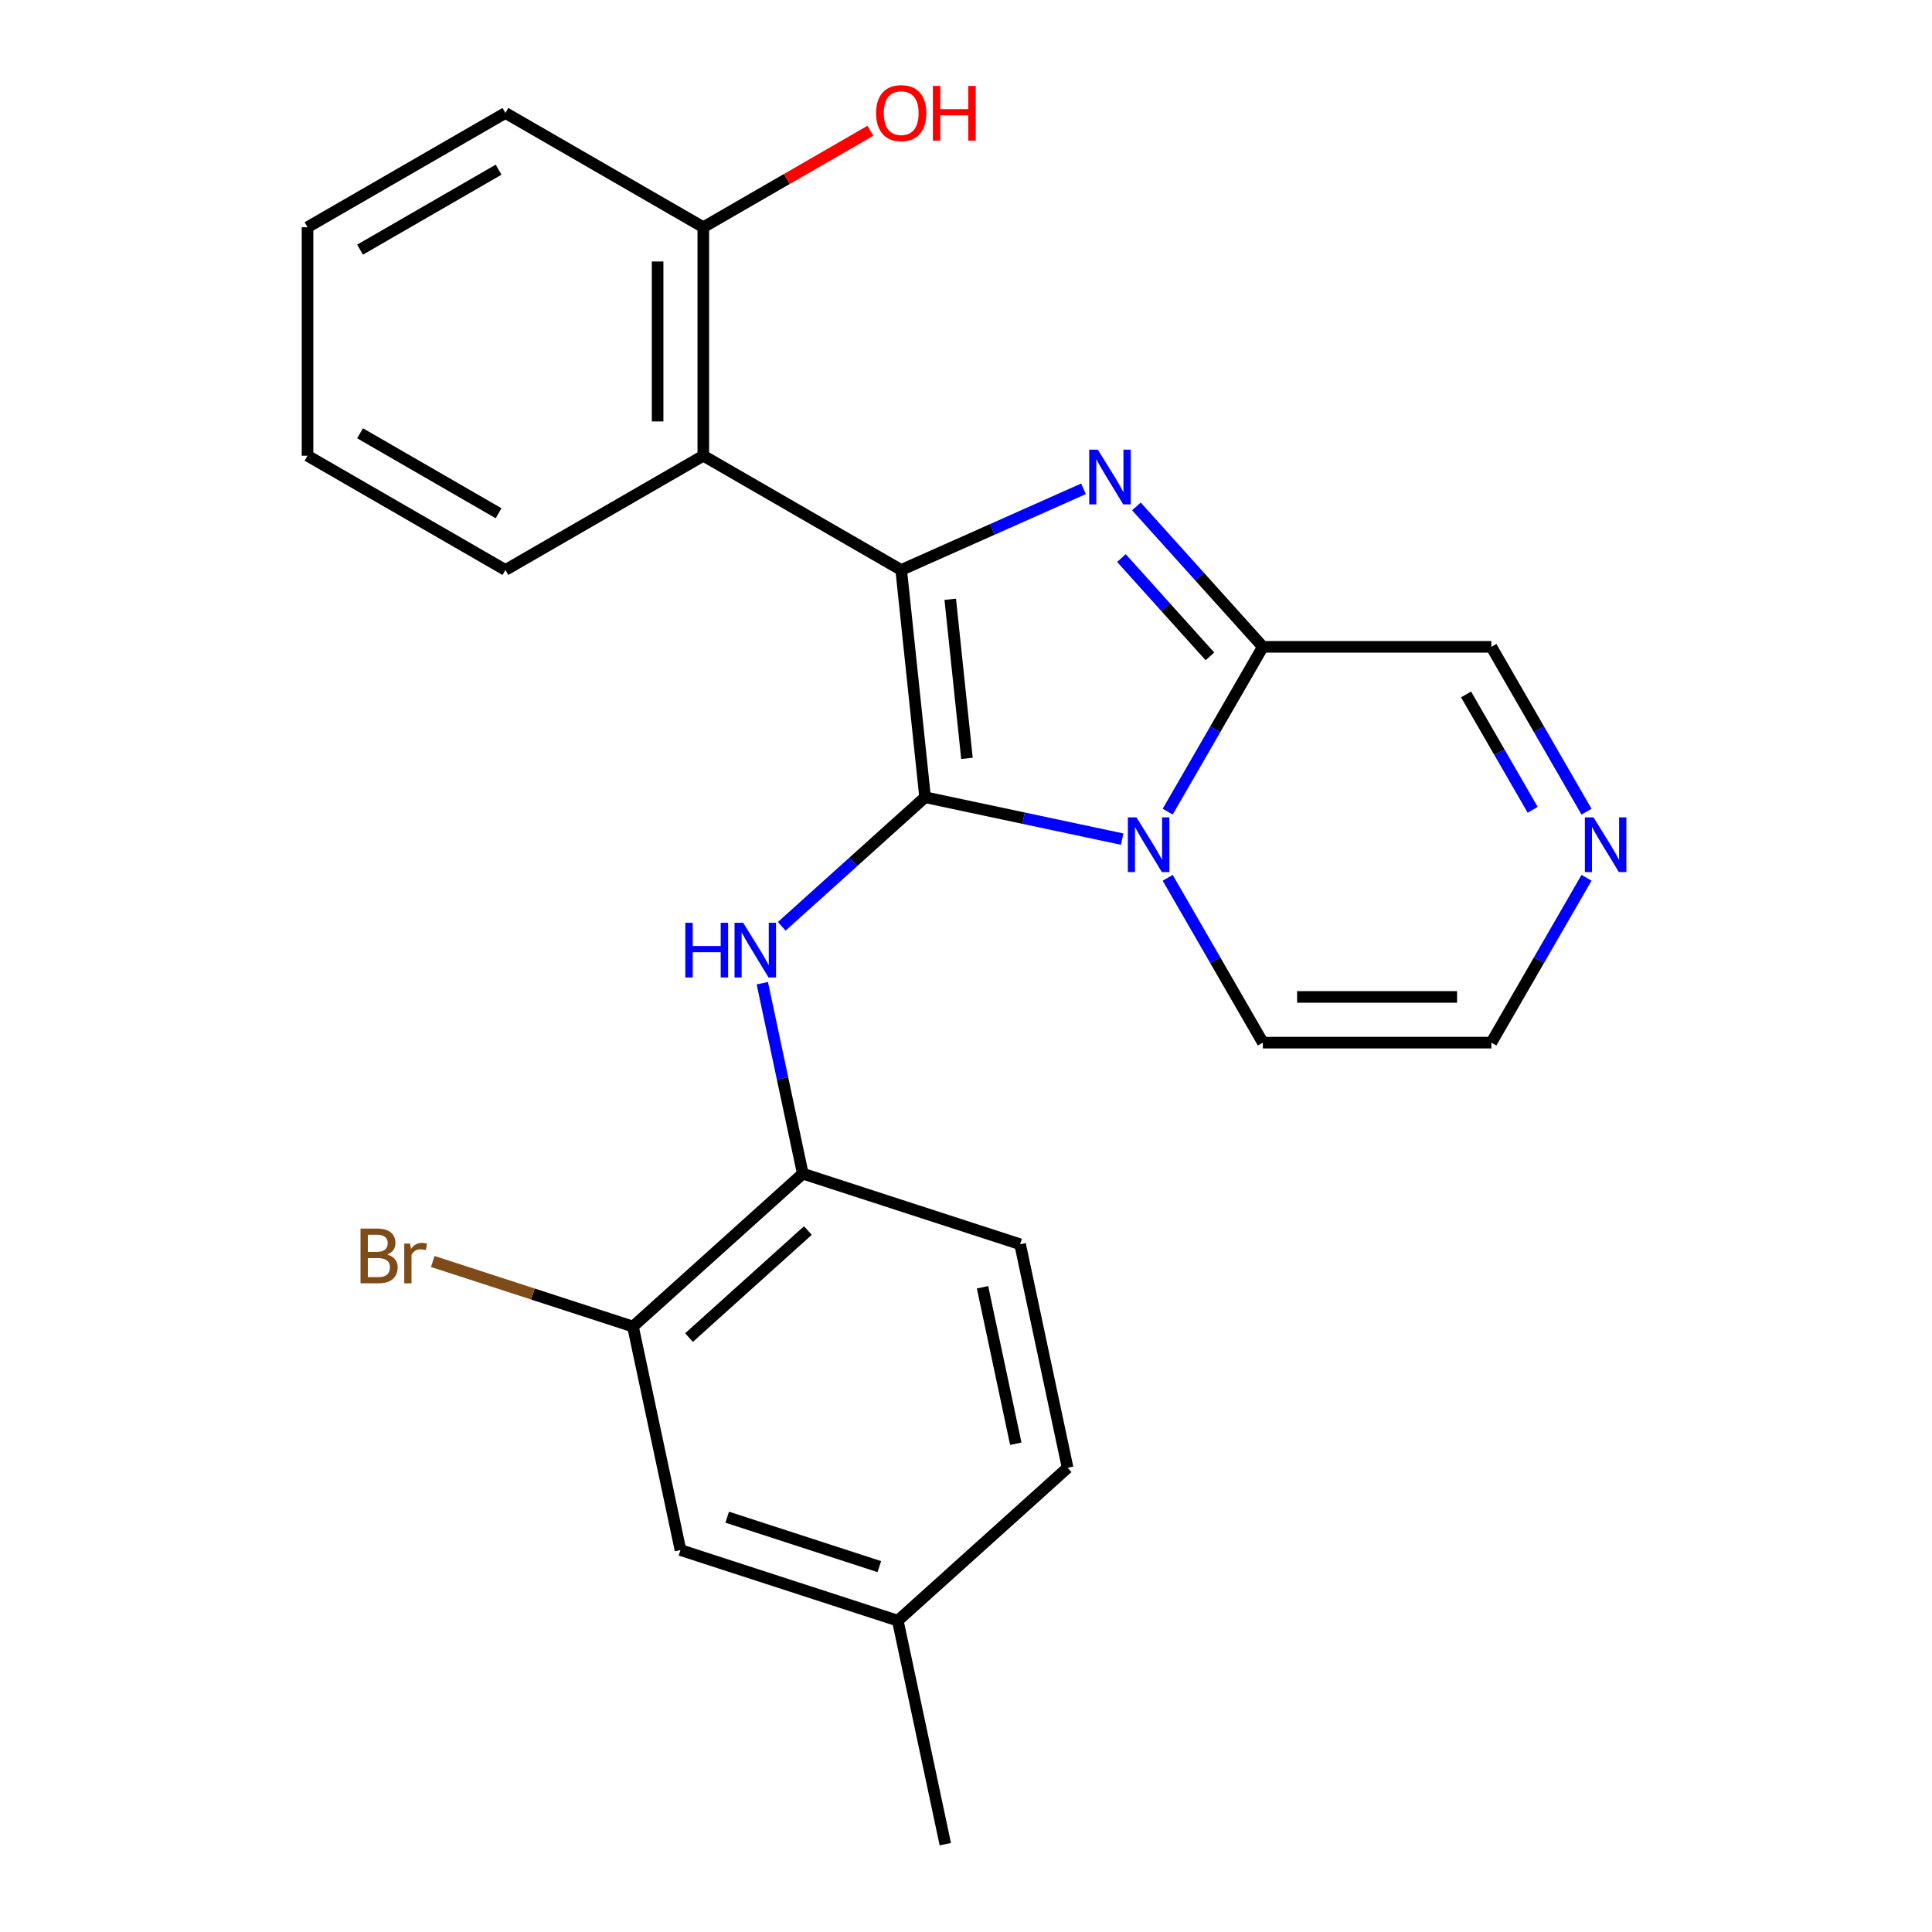 <?xml version='1.0' encoding='iso-8859-1'?>
<svg version='1.1' baseProfile='full'
              xmlns='http://www.w3.org/2000/svg'
                      xmlns:rdkit='http://www.rdkit.org/xml'
                      xmlns:xlink='http://www.w3.org/1999/xlink'
                  xml:space='preserve'
width='1000px' height='1000px' viewBox='0 0 1000 1000'>
<!-- END OF HEADER -->
<rect style='opacity:1.0;fill:#FFFFFF;stroke:none' width='1000' height='1000' x='0' y='0'> </rect>
<path class='bond-0' d='M 478.824,412.645 L 466.461,295.019' style='fill:none;fill-rule:evenodd;stroke:#000000;stroke-width:6px;stroke-linecap:butt;stroke-linejoin:miter;stroke-opacity:1' />
<path class='bond-0' d='M 500.495,392.529 L 491.841,310.19' style='fill:none;fill-rule:evenodd;stroke:#000000;stroke-width:6px;stroke-linecap:butt;stroke-linejoin:miter;stroke-opacity:1' />
<path class='bond-1' d='M 478.824,412.645 L 529.821,423.485' style='fill:none;fill-rule:evenodd;stroke:#000000;stroke-width:6px;stroke-linecap:butt;stroke-linejoin:miter;stroke-opacity:1' />
<path class='bond-1' d='M 529.821,423.485 L 580.817,434.325' style='fill:none;fill-rule:evenodd;stroke:#0000FF;stroke-width:6px;stroke-linecap:butt;stroke-linejoin:miter;stroke-opacity:1' />
<path class='bond-4' d='M 478.824,412.645 L 441.725,446.049' style='fill:none;fill-rule:evenodd;stroke:#000000;stroke-width:6px;stroke-linecap:butt;stroke-linejoin:miter;stroke-opacity:1' />
<path class='bond-4' d='M 441.725,446.049 L 404.626,479.454' style='fill:none;fill-rule:evenodd;stroke:#0000FF;stroke-width:6px;stroke-linecap:butt;stroke-linejoin:miter;stroke-opacity:1' />
<path class='bond-2' d='M 466.461,295.019 L 513.637,274.015' style='fill:none;fill-rule:evenodd;stroke:#000000;stroke-width:6px;stroke-linecap:butt;stroke-linejoin:miter;stroke-opacity:1' />
<path class='bond-2' d='M 513.637,274.015 L 560.813,253.011' style='fill:none;fill-rule:evenodd;stroke:#0000FF;stroke-width:6px;stroke-linecap:butt;stroke-linejoin:miter;stroke-opacity:1' />
<path class='bond-5' d='M 466.461,295.019 L 364.033,235.882' style='fill:none;fill-rule:evenodd;stroke:#000000;stroke-width:6px;stroke-linecap:butt;stroke-linejoin:miter;stroke-opacity:1' />
<path class='bond-3' d='M 604.397,420.119 L 629.024,377.463' style='fill:none;fill-rule:evenodd;stroke:#0000FF;stroke-width:6px;stroke-linecap:butt;stroke-linejoin:miter;stroke-opacity:1' />
<path class='bond-3' d='M 629.024,377.463 L 653.651,334.807' style='fill:none;fill-rule:evenodd;stroke:#000000;stroke-width:6px;stroke-linecap:butt;stroke-linejoin:miter;stroke-opacity:1' />
<path class='bond-8' d='M 604.397,454.353 L 629.024,497.009' style='fill:none;fill-rule:evenodd;stroke:#0000FF;stroke-width:6px;stroke-linecap:butt;stroke-linejoin:miter;stroke-opacity:1' />
<path class='bond-8' d='M 629.024,497.009 L 653.651,539.665' style='fill:none;fill-rule:evenodd;stroke:#000000;stroke-width:6px;stroke-linecap:butt;stroke-linejoin:miter;stroke-opacity:1' />
<path class='bond-24' d='M 588.207,262.124 L 620.929,298.466' style='fill:none;fill-rule:evenodd;stroke:#0000FF;stroke-width:6px;stroke-linecap:butt;stroke-linejoin:miter;stroke-opacity:1' />
<path class='bond-24' d='M 620.929,298.466 L 653.651,334.807' style='fill:none;fill-rule:evenodd;stroke:#000000;stroke-width:6px;stroke-linecap:butt;stroke-linejoin:miter;stroke-opacity:1' />
<path class='bond-24' d='M 580.445,288.855 L 603.35,314.294' style='fill:none;fill-rule:evenodd;stroke:#0000FF;stroke-width:6px;stroke-linecap:butt;stroke-linejoin:miter;stroke-opacity:1' />
<path class='bond-24' d='M 603.35,314.294 L 626.256,339.733' style='fill:none;fill-rule:evenodd;stroke:#000000;stroke-width:6px;stroke-linecap:butt;stroke-linejoin:miter;stroke-opacity:1' />
<path class='bond-10' d='M 653.651,334.807 L 771.926,334.807' style='fill:none;fill-rule:evenodd;stroke:#000000;stroke-width:6px;stroke-linecap:butt;stroke-linejoin:miter;stroke-opacity:1' />
<path class='bond-6' d='M 394.568,508.903 L 405.044,558.19' style='fill:none;fill-rule:evenodd;stroke:#0000FF;stroke-width:6px;stroke-linecap:butt;stroke-linejoin:miter;stroke-opacity:1' />
<path class='bond-6' d='M 405.044,558.19 L 415.52,607.476' style='fill:none;fill-rule:evenodd;stroke:#000000;stroke-width:6px;stroke-linecap:butt;stroke-linejoin:miter;stroke-opacity:1' />
<path class='bond-11' d='M 364.033,235.882 L 364.033,117.607' style='fill:none;fill-rule:evenodd;stroke:#000000;stroke-width:6px;stroke-linecap:butt;stroke-linejoin:miter;stroke-opacity:1' />
<path class='bond-11' d='M 340.378,218.14 L 340.378,135.348' style='fill:none;fill-rule:evenodd;stroke:#000000;stroke-width:6px;stroke-linecap:butt;stroke-linejoin:miter;stroke-opacity:1' />
<path class='bond-19' d='M 364.033,235.882 L 261.604,295.019' style='fill:none;fill-rule:evenodd;stroke:#000000;stroke-width:6px;stroke-linecap:butt;stroke-linejoin:miter;stroke-opacity:1' />
<path class='bond-9' d='M 415.52,607.476 L 327.625,686.617' style='fill:none;fill-rule:evenodd;stroke:#000000;stroke-width:6px;stroke-linecap:butt;stroke-linejoin:miter;stroke-opacity:1' />
<path class='bond-9' d='M 418.164,636.926 L 356.637,692.325' style='fill:none;fill-rule:evenodd;stroke:#000000;stroke-width:6px;stroke-linecap:butt;stroke-linejoin:miter;stroke-opacity:1' />
<path class='bond-14' d='M 415.52,607.476 L 528.006,644.025' style='fill:none;fill-rule:evenodd;stroke:#000000;stroke-width:6px;stroke-linecap:butt;stroke-linejoin:miter;stroke-opacity:1' />
<path class='bond-7' d='M 821.18,454.353 L 796.553,497.009' style='fill:none;fill-rule:evenodd;stroke:#0000FF;stroke-width:6px;stroke-linecap:butt;stroke-linejoin:miter;stroke-opacity:1' />
<path class='bond-7' d='M 796.553,497.009 L 771.926,539.665' style='fill:none;fill-rule:evenodd;stroke:#000000;stroke-width:6px;stroke-linecap:butt;stroke-linejoin:miter;stroke-opacity:1' />
<path class='bond-25' d='M 821.18,420.119 L 796.553,377.463' style='fill:none;fill-rule:evenodd;stroke:#0000FF;stroke-width:6px;stroke-linecap:butt;stroke-linejoin:miter;stroke-opacity:1' />
<path class='bond-25' d='M 796.553,377.463 L 771.926,334.807' style='fill:none;fill-rule:evenodd;stroke:#000000;stroke-width:6px;stroke-linecap:butt;stroke-linejoin:miter;stroke-opacity:1' />
<path class='bond-25' d='M 793.307,419.15 L 776.067,389.291' style='fill:none;fill-rule:evenodd;stroke:#0000FF;stroke-width:6px;stroke-linecap:butt;stroke-linejoin:miter;stroke-opacity:1' />
<path class='bond-25' d='M 776.067,389.291 L 758.828,359.432' style='fill:none;fill-rule:evenodd;stroke:#000000;stroke-width:6px;stroke-linecap:butt;stroke-linejoin:miter;stroke-opacity:1' />
<path class='bond-12' d='M 653.651,539.665 L 771.926,539.665' style='fill:none;fill-rule:evenodd;stroke:#000000;stroke-width:6px;stroke-linecap:butt;stroke-linejoin:miter;stroke-opacity:1' />
<path class='bond-12' d='M 671.392,516.01 L 754.185,516.01' style='fill:none;fill-rule:evenodd;stroke:#000000;stroke-width:6px;stroke-linecap:butt;stroke-linejoin:miter;stroke-opacity:1' />
<path class='bond-13' d='M 327.625,686.617 L 352.216,802.307' style='fill:none;fill-rule:evenodd;stroke:#000000;stroke-width:6px;stroke-linecap:butt;stroke-linejoin:miter;stroke-opacity:1' />
<path class='bond-15' d='M 327.625,686.617 L 275.811,669.782' style='fill:none;fill-rule:evenodd;stroke:#000000;stroke-width:6px;stroke-linecap:butt;stroke-linejoin:miter;stroke-opacity:1' />
<path class='bond-15' d='M 275.811,669.782 L 223.996,652.946' style='fill:none;fill-rule:evenodd;stroke:#7F4C19;stroke-width:6px;stroke-linecap:butt;stroke-linejoin:miter;stroke-opacity:1' />
<path class='bond-18' d='M 364.033,117.607 L 407.269,92.645' style='fill:none;fill-rule:evenodd;stroke:#000000;stroke-width:6px;stroke-linecap:butt;stroke-linejoin:miter;stroke-opacity:1' />
<path class='bond-18' d='M 407.269,92.645 L 450.504,67.683' style='fill:none;fill-rule:evenodd;stroke:#FF0000;stroke-width:6px;stroke-linecap:butt;stroke-linejoin:miter;stroke-opacity:1' />
<path class='bond-20' d='M 364.033,117.607 L 261.604,58.47' style='fill:none;fill-rule:evenodd;stroke:#000000;stroke-width:6px;stroke-linecap:butt;stroke-linejoin:miter;stroke-opacity:1' />
<path class='bond-26' d='M 352.216,802.307 L 464.701,838.856' style='fill:none;fill-rule:evenodd;stroke:#000000;stroke-width:6px;stroke-linecap:butt;stroke-linejoin:miter;stroke-opacity:1' />
<path class='bond-26' d='M 376.398,785.292 L 455.138,810.876' style='fill:none;fill-rule:evenodd;stroke:#000000;stroke-width:6px;stroke-linecap:butt;stroke-linejoin:miter;stroke-opacity:1' />
<path class='bond-17' d='M 528.006,644.025 L 552.596,759.715' style='fill:none;fill-rule:evenodd;stroke:#000000;stroke-width:6px;stroke-linecap:butt;stroke-linejoin:miter;stroke-opacity:1' />
<path class='bond-17' d='M 508.556,666.296 L 525.77,747.279' style='fill:none;fill-rule:evenodd;stroke:#000000;stroke-width:6px;stroke-linecap:butt;stroke-linejoin:miter;stroke-opacity:1' />
<path class='bond-16' d='M 464.701,838.856 L 552.596,759.715' style='fill:none;fill-rule:evenodd;stroke:#000000;stroke-width:6px;stroke-linecap:butt;stroke-linejoin:miter;stroke-opacity:1' />
<path class='bond-21' d='M 464.701,838.856 L 489.292,954.545' style='fill:none;fill-rule:evenodd;stroke:#000000;stroke-width:6px;stroke-linecap:butt;stroke-linejoin:miter;stroke-opacity:1' />
<path class='bond-22' d='M 261.604,295.019 L 159.175,235.882' style='fill:none;fill-rule:evenodd;stroke:#000000;stroke-width:6px;stroke-linecap:butt;stroke-linejoin:miter;stroke-opacity:1' />
<path class='bond-22' d='M 258.067,265.663 L 186.367,224.267' style='fill:none;fill-rule:evenodd;stroke:#000000;stroke-width:6px;stroke-linecap:butt;stroke-linejoin:miter;stroke-opacity:1' />
<path class='bond-27' d='M 261.604,58.47 L 159.175,117.607' style='fill:none;fill-rule:evenodd;stroke:#000000;stroke-width:6px;stroke-linecap:butt;stroke-linejoin:miter;stroke-opacity:1' />
<path class='bond-27' d='M 258.067,87.826 L 186.367,129.222' style='fill:none;fill-rule:evenodd;stroke:#000000;stroke-width:6px;stroke-linecap:butt;stroke-linejoin:miter;stroke-opacity:1' />
<path class='bond-23' d='M 159.175,235.882 L 159.175,117.607' style='fill:none;fill-rule:evenodd;stroke:#000000;stroke-width:6px;stroke-linecap:butt;stroke-linejoin:miter;stroke-opacity:1' />
<path  class='atom-2' d='M 588.254 423.076
L 597.534 438.076
Q 598.454 439.556, 599.934 442.236
Q 601.414 444.916, 601.494 445.076
L 601.494 423.076
L 605.254 423.076
L 605.254 451.396
L 601.374 451.396
L 591.414 434.996
Q 590.254 433.076, 589.014 430.876
Q 587.814 428.676, 587.454 427.996
L 587.454 451.396
L 583.774 451.396
L 583.774 423.076
L 588.254 423.076
' fill='#0000FF'/>
<path  class='atom-3' d='M 568.25 232.752
L 577.53 247.752
Q 578.45 249.232, 579.93 251.912
Q 581.41 254.592, 581.49 254.752
L 581.49 232.752
L 585.25 232.752
L 585.25 261.072
L 581.37 261.072
L 571.41 244.672
Q 570.25 242.752, 569.01 240.552
Q 567.81 238.352, 567.45 237.672
L 567.45 261.072
L 563.77 261.072
L 563.77 232.752
L 568.25 232.752
' fill='#0000FF'/>
<path  class='atom-5' d='M 354.709 477.626
L 358.549 477.626
L 358.549 489.666
L 373.029 489.666
L 373.029 477.626
L 376.869 477.626
L 376.869 505.946
L 373.029 505.946
L 373.029 492.866
L 358.549 492.866
L 358.549 505.946
L 354.709 505.946
L 354.709 477.626
' fill='#0000FF'/>
<path  class='atom-5' d='M 384.669 477.626
L 393.949 492.626
Q 394.869 494.106, 396.349 496.786
Q 397.829 499.466, 397.909 499.626
L 397.909 477.626
L 401.669 477.626
L 401.669 505.946
L 397.789 505.946
L 387.829 489.546
Q 386.669 487.626, 385.429 485.426
Q 384.229 483.226, 383.869 482.546
L 383.869 505.946
L 380.189 505.946
L 380.189 477.626
L 384.669 477.626
' fill='#0000FF'/>
<path  class='atom-8' d='M 824.803 423.076
L 834.083 438.076
Q 835.003 439.556, 836.483 442.236
Q 837.963 444.916, 838.043 445.076
L 838.043 423.076
L 841.803 423.076
L 841.803 451.396
L 837.923 451.396
L 827.963 434.996
Q 826.803 433.076, 825.563 430.876
Q 824.363 428.676, 824.003 427.996
L 824.003 451.396
L 820.323 451.396
L 820.323 423.076
L 824.803 423.076
' fill='#0000FF'/>
<path  class='atom-16' d='M 200.359 649.348
Q 203.079 650.108, 204.439 651.788
Q 205.839 653.428, 205.839 655.868
Q 205.839 659.788, 203.319 662.028
Q 200.839 664.228, 196.119 664.228
L 186.599 664.228
L 186.599 635.908
L 194.959 635.908
Q 199.799 635.908, 202.239 637.868
Q 204.679 639.828, 204.679 643.428
Q 204.679 647.708, 200.359 649.348
M 190.399 639.108
L 190.399 647.988
L 194.959 647.988
Q 197.759 647.988, 199.199 646.868
Q 200.679 645.708, 200.679 643.428
Q 200.679 639.108, 194.959 639.108
L 190.399 639.108
M 196.119 661.028
Q 198.879 661.028, 200.359 659.708
Q 201.839 658.388, 201.839 655.868
Q 201.839 653.548, 200.199 652.388
Q 198.599 651.188, 195.519 651.188
L 190.399 651.188
L 190.399 661.028
L 196.119 661.028
' fill='#7F4C19'/>
<path  class='atom-16' d='M 212.279 643.668
L 212.719 646.508
Q 214.879 643.308, 218.399 643.308
Q 219.519 643.308, 221.039 643.708
L 220.439 647.068
Q 218.719 646.668, 217.759 646.668
Q 216.079 646.668, 214.959 647.348
Q 213.879 647.988, 212.999 649.548
L 212.999 664.228
L 209.239 664.228
L 209.239 643.668
L 212.279 643.668
' fill='#7F4C19'/>
<path  class='atom-19' d='M 453.461 58.55
Q 453.461 51.75, 456.821 47.95
Q 460.181 44.15, 466.461 44.15
Q 472.741 44.15, 476.101 47.95
Q 479.461 51.75, 479.461 58.55
Q 479.461 65.43, 476.061 69.35
Q 472.661 73.23, 466.461 73.23
Q 460.221 73.23, 456.821 69.35
Q 453.461 65.47, 453.461 58.55
M 466.461 70.03
Q 470.781 70.03, 473.101 67.15
Q 475.461 64.23, 475.461 58.55
Q 475.461 52.99, 473.101 50.19
Q 470.781 47.35, 466.461 47.35
Q 462.141 47.35, 459.781 50.15
Q 457.461 52.95, 457.461 58.55
Q 457.461 64.27, 459.781 67.15
Q 462.141 70.03, 466.461 70.03
' fill='#FF0000'/>
<path  class='atom-19' d='M 482.861 44.47
L 486.701 44.47
L 486.701 56.51
L 501.181 56.51
L 501.181 44.47
L 505.021 44.47
L 505.021 72.79
L 501.181 72.79
L 501.181 59.71
L 486.701 59.71
L 486.701 72.79
L 482.861 72.79
L 482.861 44.47
' fill='#FF0000'/>
</svg>

